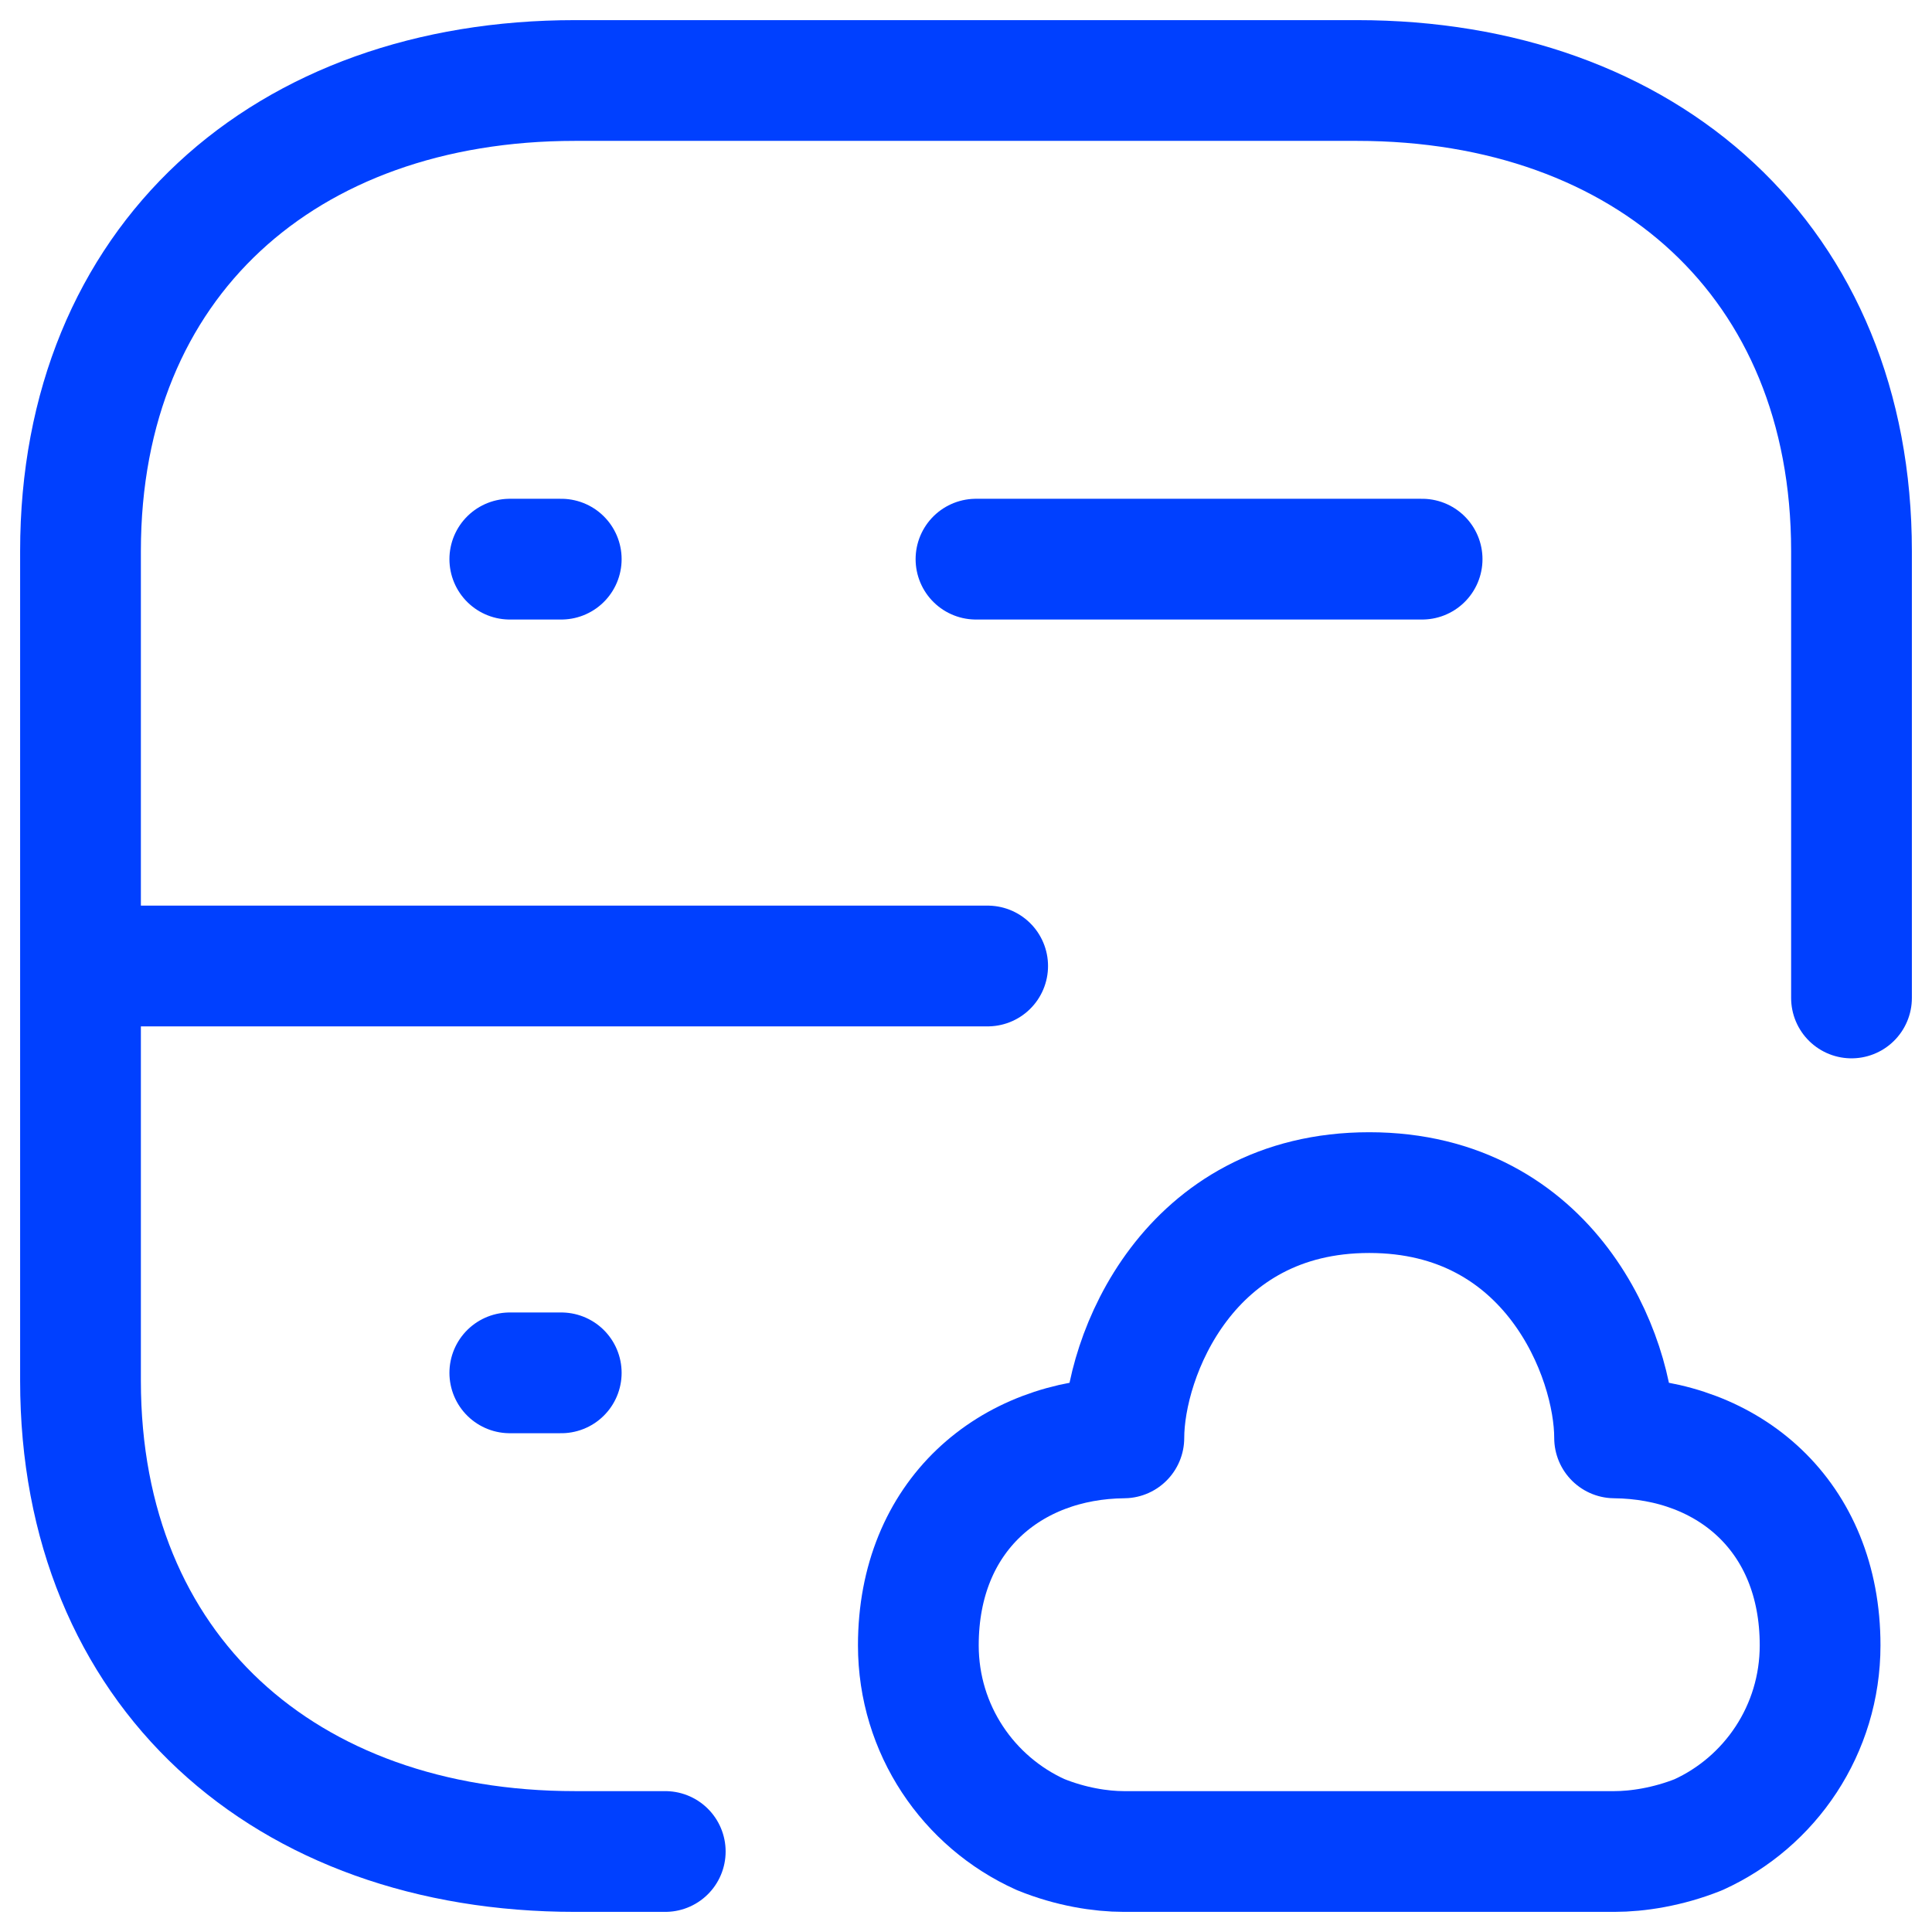 <svg width="24" height="24" viewBox="0 0 24 24" fill="none" xmlns="http://www.w3.org/2000/svg">
<path d="M23 12.397V6.845C23 3.252 20.456 1 16.857 1H7.143C3.544 1 1 3.242 1 6.845V17.153C1 20.757 3.544 23 7.143 23H8.264" stroke="#0040FF" stroke-width="1.5" stroke-linecap="round" stroke-linejoin="round"/>
<path d="M12.269 12H1.028" stroke="#0040FF" stroke-width="1.5" stroke-linecap="round" stroke-linejoin="round"/>
<path d="M6.333 17.054H6.972" stroke="#0040FF" stroke-width="1.5" stroke-linecap="round" stroke-linejoin="round"/>
<path d="M6.333 6.946H6.972M12.124 6.946H17.666" stroke="#0040FF" stroke-width="1.5" stroke-linecap="round" stroke-linejoin="round"/>
<path fill-rule="evenodd" clip-rule="evenodd" d="M13.961 17.862C12.549 17.875 11.408 18.825 11.408 20.439C11.408 21.485 12.03 22.385 12.925 22.789C13.3 22.942 13.675 23 13.959 23H20.055C20.339 23 20.716 22.944 21.097 22.792C21.991 22.387 22.61 21.485 22.61 20.439C22.61 18.825 21.47 17.875 20.057 17.862C20.057 16.847 19.261 14.815 17.009 14.815C14.758 14.815 13.961 16.847 13.961 17.862Z" stroke="#0040FF" stroke-width="1.5" stroke-linecap="round" stroke-linejoin="round"/>
</svg>
